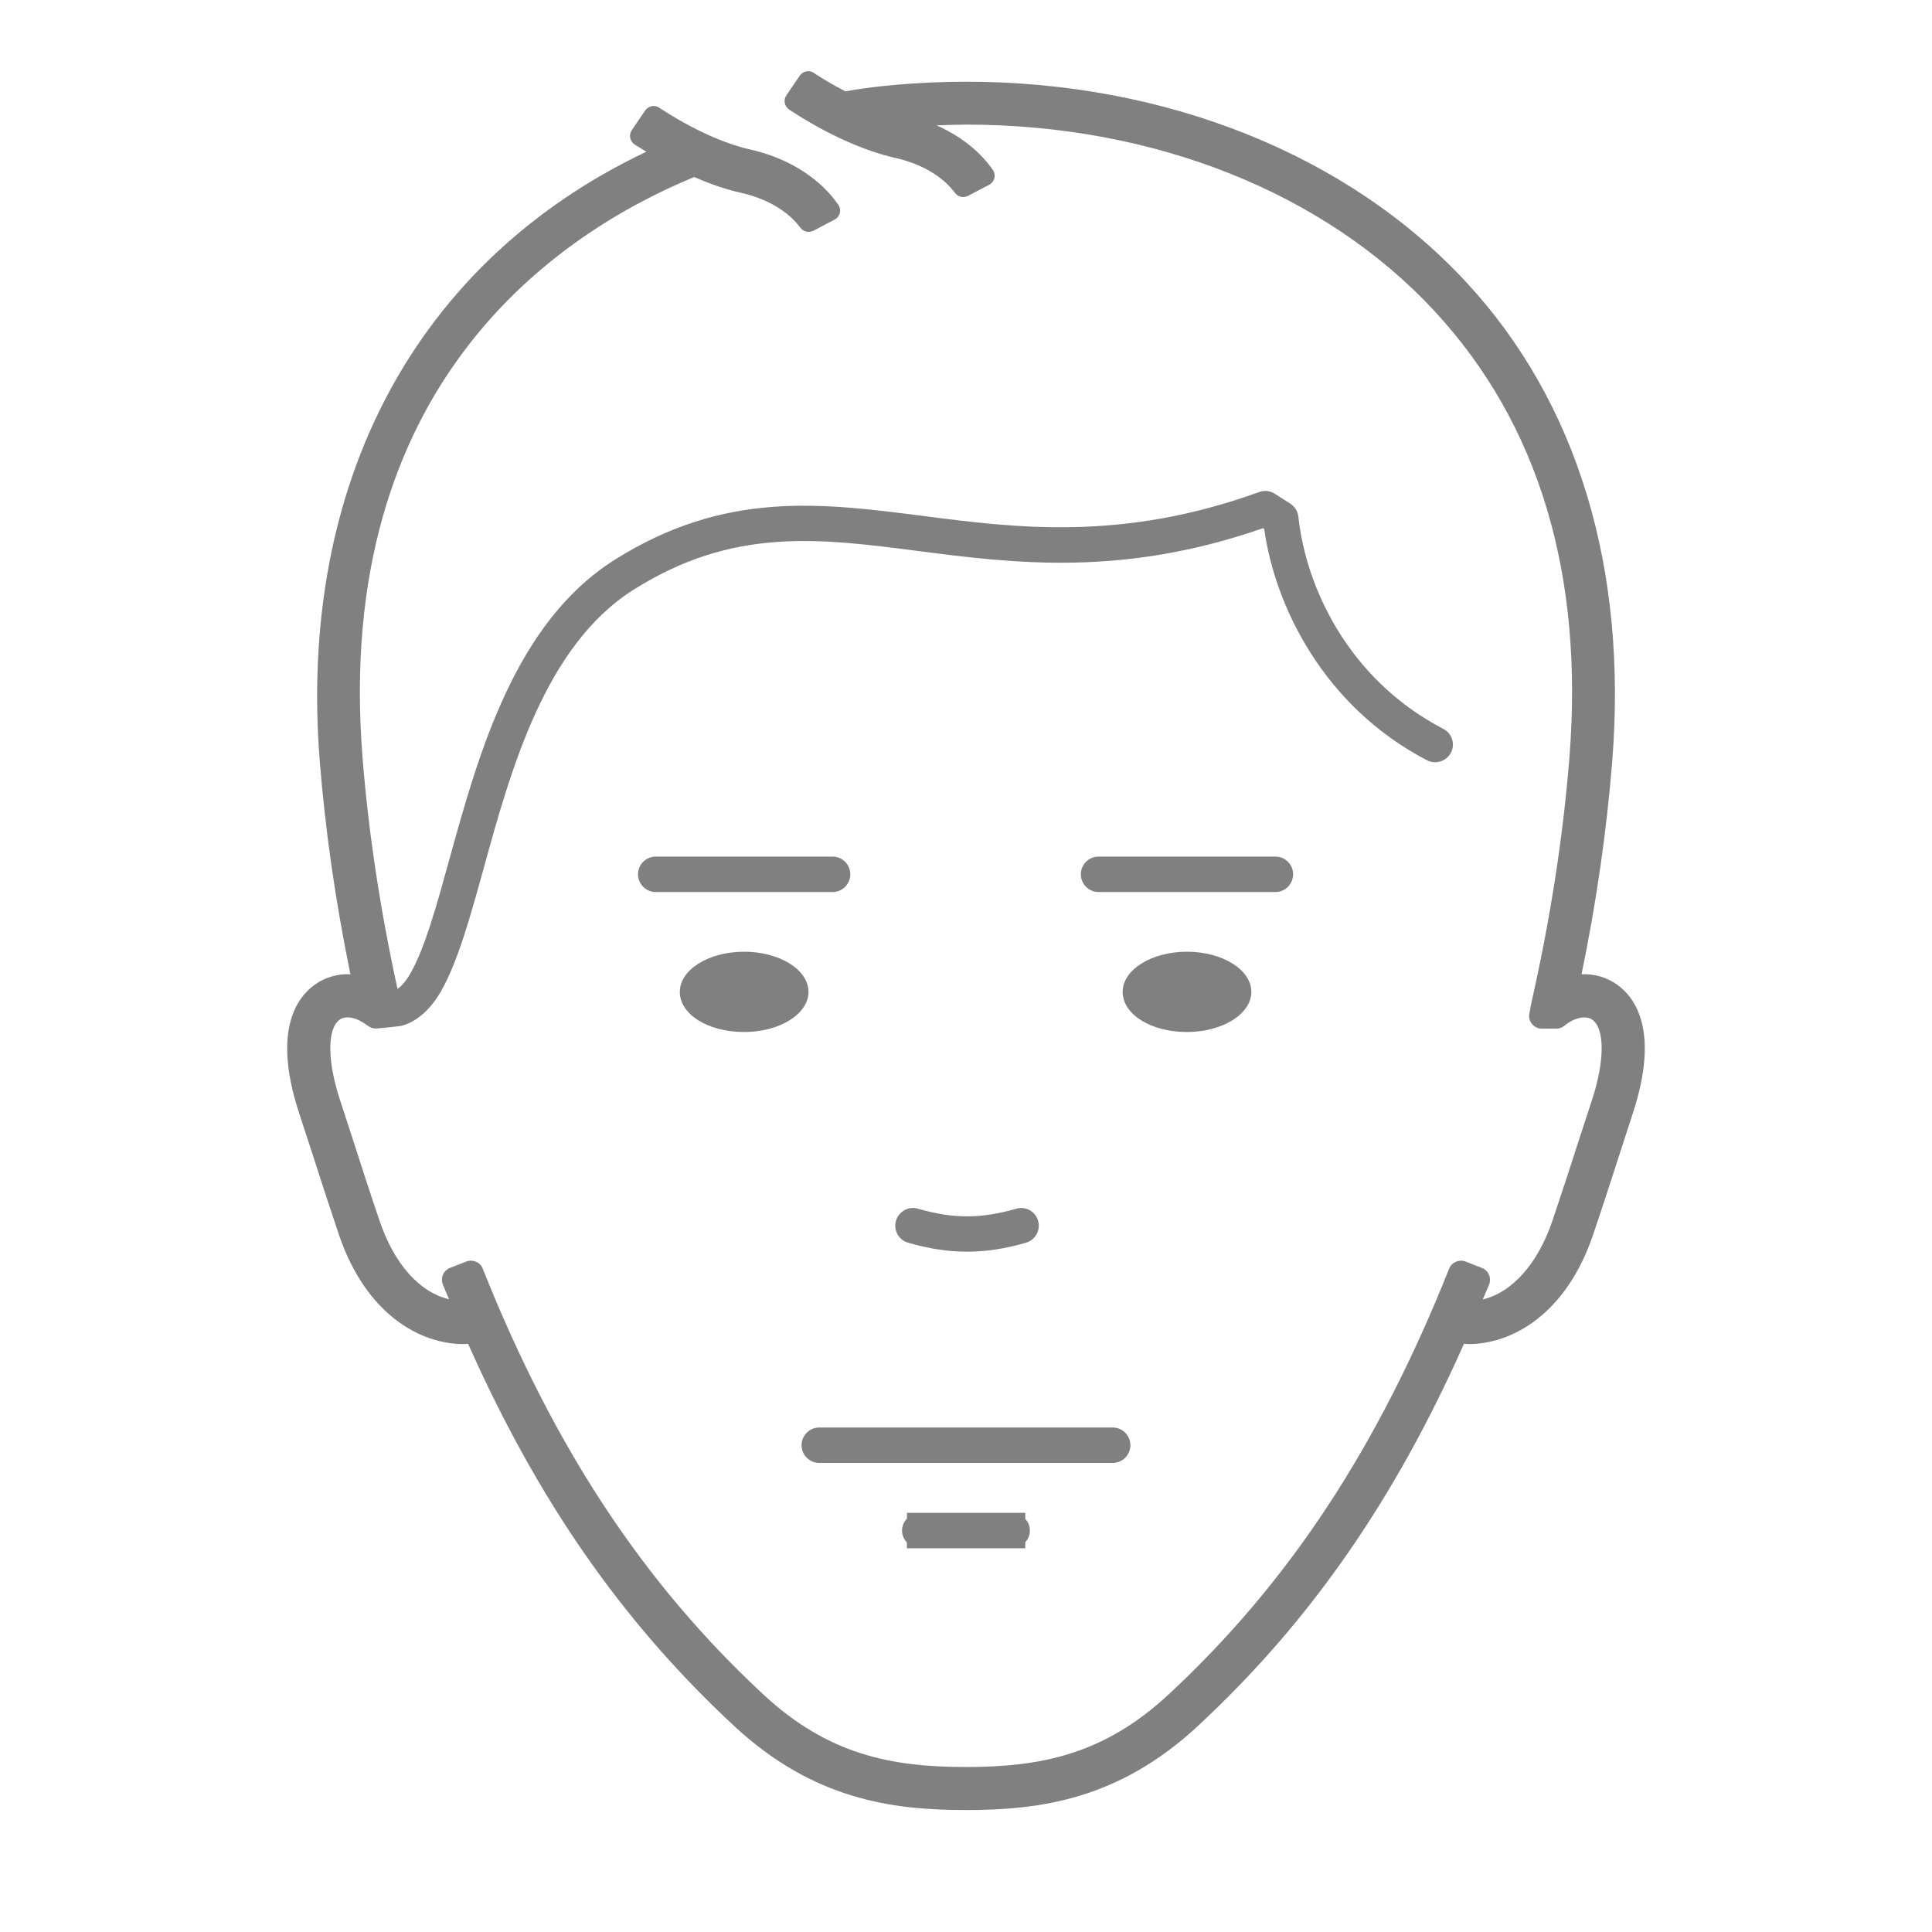<svg xmlns="http://www.w3.org/2000/svg" width="48" height="48" viewBox="0 0 48 48">
    <g fill="none" fill-rule="evenodd">
        <path d="M0 48L48 48 48 0 0 0z"/>
        <g fill="gray">
            <path d="M17.08 29.835c.465 0 .944-.073 1.463-.223.234-.067.368-.312.301-.545-.032-.114-.108-.208-.212-.265-.1-.056-.219-.068-.33-.035-.88.253-1.565.253-2.444 0-.11-.034-.228-.021-.332.036-.105.057-.18.151-.213.265-.067.232.068.477.302.544.519.15.998.223 1.464.223" transform="translate(6.947 1.263)"/>
            <path d="M33.228 23.199c-.254-.181-.563-.271-.882-.256.368-1.782.624-3.56.762-5.289.383-4.808-.867-8.922-3.617-11.896C26.559 2.586 22.025.767 17.053.767c-1.247 0-2.362.122-2.998.239-.282-.148-.516-.283-.733-.425L13.27.546c-.113-.074-.268-.044-.346.07l-.334.49c-.039.056-.054.126-.039.192.013.067.053.126.11.162l.052.034c.862.566 1.803.991 2.58 1.166.858.194 1.282.606 1.459.835l.033.042c.075.095.2.122.314.068l.532-.278c.064-.034.11-.094.127-.164s.003-.145-.04-.206l-.042-.059c-.15-.209-.564-.698-1.353-1.046.274-.011.555-.019.73-.019 4.68 0 8.927 1.694 11.654 4.648 2.579 2.794 3.701 6.524 3.337 11.088-.157 1.966-.475 4.01-.944 6.081l-.05.271c-.018.092.006.186.066.258.059.072.15.115.243.115h.361c.07 0 .135-.023.193-.067l.057-.044c.22-.168.493-.218.641-.113.315.222.313 1.023-.004 1.992l-.363 1.114c-.187.578-.38 1.176-.62 1.886-.358 1.064-1 1.786-1.731 1.959l.014-.035.021-.049c.041-.094.082-.19.123-.29.029-.077.027-.164-.005-.24-.033-.075-.096-.137-.174-.168l-.41-.16c-.16-.06-.342.02-.405.176-1.77 4.445-3.984 7.807-6.97 10.58-1.61 1.496-3.177 1.803-5.035 1.803s-3.425-.307-5.036-1.804c-2.985-2.772-5.198-6.134-6.97-10.578-.063-.161-.243-.238-.406-.177l-.409.16c-.077.031-.14.093-.173.168-.032.076-.033.163-.003.242.045.115.093.224.14.333l.016.035c-.74-.174-1.367-.882-1.73-1.956-.24-.706-.432-1.303-.618-1.88l-.364-1.12c-.318-.969-.32-1.77-.005-1.992.152-.107.417-.056.664.13l.067.044c.058.035.122.051.189.047.154-.011.575-.057.615-.067.368-.092.729-.41.989-.873.413-.734.708-1.8 1.05-3.033.68-2.47 1.53-5.543 3.728-6.93 2.467-1.555 4.598-1.28 7.064-.961 2.378.306 5.071.653 8.572-.566l.03.02c.266 1.903 1.466 4.403 4.046 5.747.216.108.48.025.592-.187.055-.104.065-.223.03-.336-.035-.112-.112-.203-.217-.257-2.373-1.237-3.417-3.535-3.602-5.273-.014-.132-.09-.253-.202-.325l-.386-.246c-.116-.073-.256-.09-.385-.042-3.406 1.234-6.047.893-8.377.591-2.521-.322-4.904-.628-7.635 1.092-2.484 1.567-3.384 4.822-4.11 7.45-.324 1.172-.604 2.185-.964 2.824-.121.216-.242.33-.322.39-.429-1.955-.721-3.885-.869-5.739-.74-9.28 4.832-13.022 8.22-14.426l.019-.008c.414.18.802.312 1.154.39.857.194 1.28.606 1.458.836l.032.04c.072.095.203.123.315.07l.53-.278c.065-.033.111-.093.129-.164.018-.071.004-.147-.04-.207l-.042-.058c-.213-.297-.847-1.019-2.14-1.311-.65-.146-1.458-.513-2.214-1.007l-.05-.033c-.113-.077-.269-.047-.349.068l-.333.49c-.038.056-.054.125-.04.193.013.066.053.125.11.163l.053.033c.078.05.159.1.238.147C3.4 5.218.446 10.732.998 17.655c.137 1.714.392 3.492.761 5.288-.32-.017-.629.076-.881.255-.437.309-1.07 1.135-.393 3.195L.82 27.42c.22.684.408 1.265.65 1.983.679 2.01 2.043 2.727 3.093 2.727.04 0 .077-.003.12-.007 1.733 3.899 3.833 6.917 6.608 9.494 1.975 1.836 3.936 2.09 5.762 2.09 1.826 0 3.788-.254 5.763-2.09 2.775-2.578 4.876-5.596 6.609-9.494.04.004.08.007.119.007 1.05 0 2.415-.717 3.093-2.728.263-.779.474-1.431.651-1.982l.332-1.024c.677-2.062.045-2.888-.391-3.196" transform="translate(6.947 1.263)"/>
            <path d="M18.526 37.204v-.15c.074-.08.114-.182.114-.29 0-.108-.04-.21-.114-.29v-.151h-2.94v.144c-.079.082-.122.186-.122.297 0 .11.043.215.121.296v.144h2.941zM21.137 34.643c0-.242-.197-.44-.439-.44h-7.29c-.243 0-.44.198-.44.44 0 .243.197.44.44.44h7.29c.242 0 .439-.197.439-.44M25.18 20.459c0-.243-.197-.44-.438-.44h-4.396c-.243 0-.44.197-.44.44 0 .242.197.44.44.44h4.396c.241 0 .438-.198.438-.44M22.543 24.377c.881 0 1.599-.447 1.599-.997s-.718-.998-1.6-.998c-.88 0-1.597.447-1.597.998 0 .56.701.997 1.598.997M14.178 20.459c0-.243-.197-.44-.44-.44H9.344c-.242 0-.44.197-.44.44 0 .242.198.44.44.44h4.396c.242 0 .439-.198.439-.44M11.54 24.377c.882 0 1.6-.447 1.6-.997s-.718-.998-1.6-.998c-.881 0-1.597.447-1.597.998 0 .56.7.997 1.597.997" transform="translate(6.947 1.263)"/>
        </g>
    </g>
</svg>
